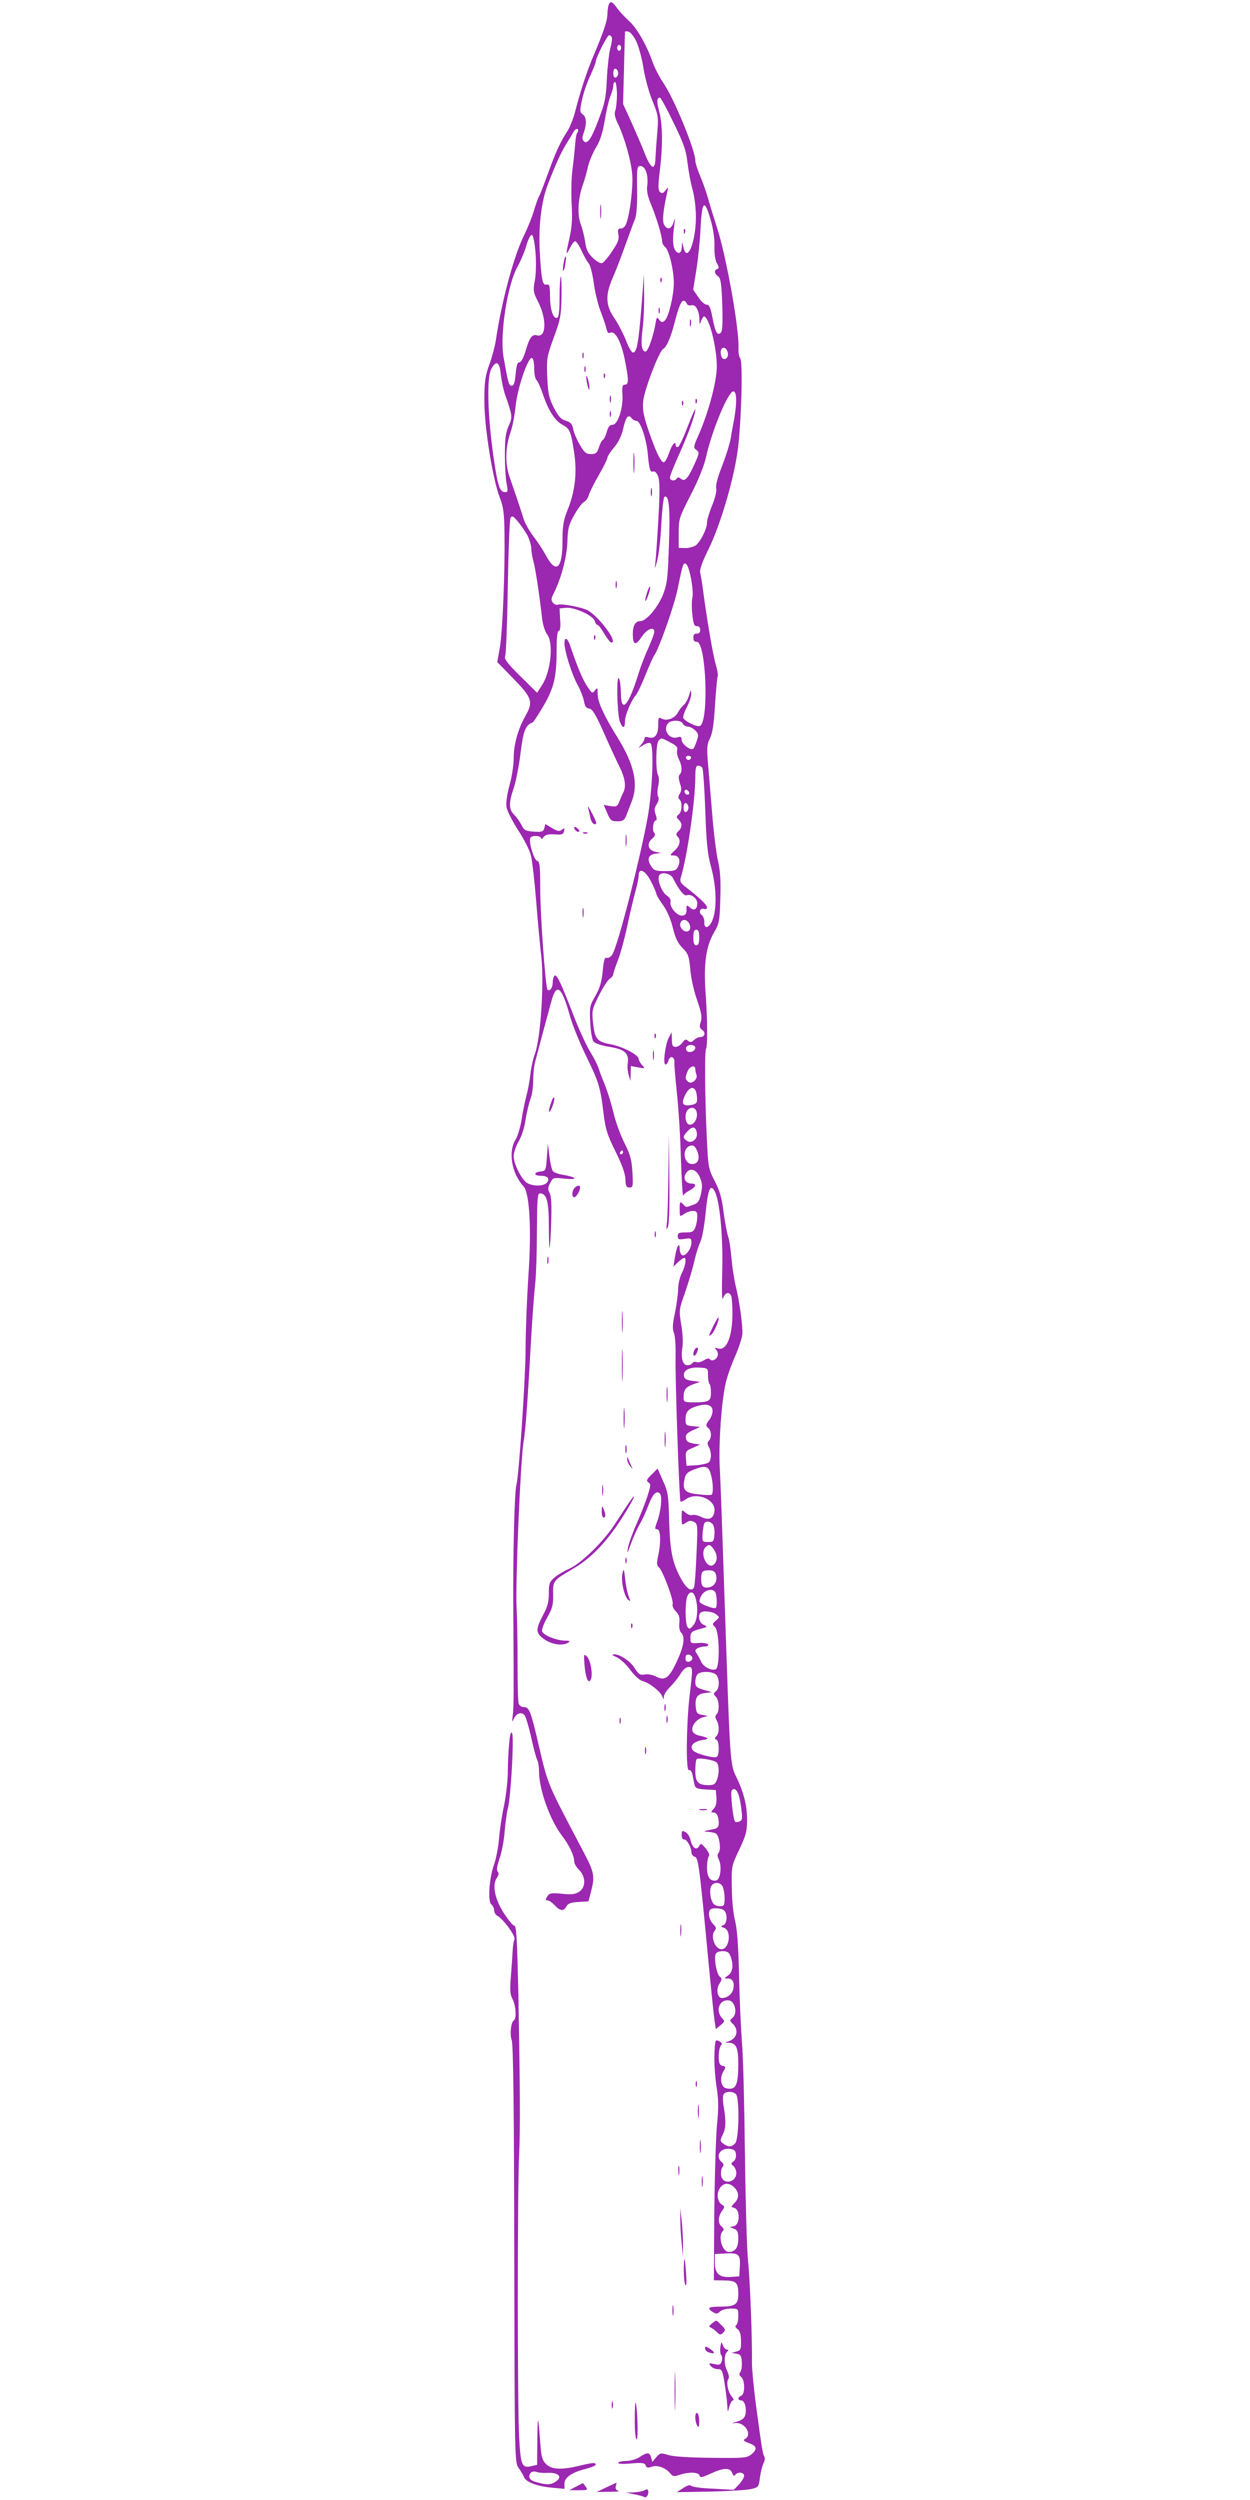 <?xml version="1.0" standalone="no"?>
<!DOCTYPE svg PUBLIC "-//W3C//DTD SVG 20010904//EN"
 "http://www.w3.org/TR/2001/REC-SVG-20010904/DTD/svg10.dtd">
<svg version="1.0" xmlns="http://www.w3.org/2000/svg"
 width="640pt" height="1280pt" viewBox="0 0 640 1280"
 preserveAspectRatio="xMidYMid meet">
<g transform="translate(0,1280) scale(0.1,-0.1)"
fill="#9c27b0" stroke="none">
<path d="M3116 12774 c-3 -9 -6 -30 -6 -47 -1 -34 -18 -86 -69 -207 -35 -81
-69 -186 -96 -290 -9 -36 -27 -81 -39 -100 -38 -58 -61 -109 -101 -220 -21
-58 -41 -109 -45 -115 -4 -5 -15 -37 -25 -69 -9 -33 -32 -90 -50 -127 -53
-105 -116 -338 -146 -539 -4 -30 -19 -86 -33 -125 -22 -60 -26 -87 -26 -190 0
-135 43 -401 80 -496 17 -43 22 -78 23 -179 3 -199 -10 -508 -24 -587 l-13
-73 80 -82 c99 -101 105 -121 65 -192 -40 -71 -61 -148 -61 -220 0 -33 -9 -93
-21 -135 -12 -43 -19 -90 -16 -111 2 -20 29 -72 60 -121 31 -47 61 -106 66
-132 6 -25 18 -128 26 -229 8 -101 20 -231 27 -291 14 -134 -4 -412 -33 -492
-10 -27 -21 -77 -24 -110 -4 -33 -13 -82 -21 -110 -7 -27 -18 -81 -24 -120 -6
-38 -20 -84 -31 -101 -38 -62 -19 -173 42 -239 31 -34 41 -225 24 -463 -7
-108 -14 -276 -14 -372 -1 -163 -35 -652 -47 -693 -10 -33 -18 -357 -16 -642
3 -415 3 -496 -3 -540 -4 -32 -3 -35 5 -17 12 29 38 39 55 21 7 -8 22 -58 34
-112 12 -55 26 -107 31 -117 6 -10 10 -38 10 -62 0 -91 56 -246 116 -325 38
-49 64 -104 64 -134 0 -10 11 -29 25 -43 35 -35 35 -89 0 -112 -20 -13 -39
-15 -88 -10 -55 5 -64 4 -75 -14 -10 -16 -10 -20 1 -20 8 0 24 -11 37 -25 28
-30 46 -32 60 -6 8 15 23 21 62 23 l51 3 13 50 c21 80 17 99 -43 212 -191 364
-174 322 -233 573 -34 142 -41 160 -70 160 -10 0 -21 8 -24 17 -4 9 -6 100 -6
202 0 102 -2 233 -5 291 -7 114 20 760 36 850 10 57 21 213 39 535 6 105 15
226 20 270 5 44 9 167 9 273 1 160 3 192 15 192 35 0 46 -41 46 -164 0 -66 2
-117 4 -115 2 2 6 61 8 131 3 88 1 134 -8 150 -10 18 -9 28 3 51 14 28 16 29
76 22 69 -7 61 8 -10 20 -23 3 -47 12 -52 19 -6 7 -14 42 -18 77 l-8 64 -5
-70 c-5 -68 -6 -70 -32 -73 -37 -4 -36 -22 1 -22 35 0 48 -15 31 -35 -18 -22
-86 -19 -110 5 -30 30 -60 96 -60 131 0 18 12 52 26 76 15 26 30 72 35 111 6
37 17 84 25 105 8 20 14 63 14 95 0 31 4 73 9 92 8 32 57 215 85 317 26 93 52
71 93 -75 13 -48 51 -141 83 -207 66 -135 74 -161 90 -295 10 -81 19 -110 61
-195 34 -68 50 -114 51 -142 1 -36 5 -43 21 -43 18 0 19 6 15 78 -4 66 -11 91
-42 152 -20 41 -46 111 -56 157 -11 46 -31 109 -44 141 -13 31 -27 68 -31 82
-4 14 -24 54 -46 90 -21 36 -58 117 -82 180 -65 168 -86 212 -97 205 -5 -3
-10 -19 -10 -35 0 -27 -15 -48 -27 -37 -10 11 -38 393 -37 524 0 112 -3 132
-16 136 -17 4 -45 101 -34 118 8 13 54 11 54 -3 0 -6 6 -4 13 6 9 12 24 16 57
14 37 -3 45 0 48 17 4 16 2 17 -11 7 -12 -10 -21 -9 -50 8 l-35 21 -5 -21 c-5
-18 -12 -21 -54 -18 -42 3 -50 7 -63 34 -8 16 -25 40 -37 52 -28 27 -29 61 -3
136 11 32 27 113 35 179 15 119 25 143 63 159 4 2 29 40 56 86 54 94 66 148
66 290 0 59 4 92 11 92 7 0 10 21 7 58 l-3 57 33 3 c43 4 138 -39 147 -67 3
-12 10 -21 15 -21 4 0 20 -20 34 -45 15 -25 31 -45 36 -45 39 0 -75 148 -129
169 -41 16 -129 31 -144 25 -8 -3 -19 2 -26 10 -10 12 -10 22 4 48 38 75 67
184 70 263 2 70 7 89 35 138 18 32 40 62 50 67 10 5 20 20 24 33 3 13 26 60
51 103 25 43 45 84 45 91 0 6 15 30 34 52 23 27 39 61 47 97 13 60 26 75 43
53 6 -8 17 -14 25 -14 19 0 49 -87 57 -162 8 -88 13 -103 28 -97 8 3 18 -6 25
-24 9 -22 10 -73 2 -218 -6 -104 -13 -207 -16 -229 -4 -32 -2 -29 10 15 8 30
18 115 21 188 4 73 11 135 16 138 23 14 30 -57 23 -245 -6 -175 -9 -200 -31
-257 -26 -64 -85 -134 -114 -134 -27 0 -40 -22 -40 -66 0 -58 14 -62 46 -14
27 40 64 55 64 25 0 -9 -14 -45 -30 -82 -17 -36 -39 -94 -50 -129 -51 -166
-89 -211 -91 -106 0 31 -4 66 -9 77 -15 34 -11 -175 3 -218 15 -40 27 -39 27
2 0 29 33 107 55 131 8 9 31 56 50 105 20 49 40 94 45 100 22 28 103 255 120
342 27 131 29 136 44 124 17 -15 39 -134 31 -171 -4 -17 -4 -57 0 -89 5 -46
10 -58 23 -57 11 1 17 -7 17 -19 0 -13 -6 -20 -17 -19 -12 1 -18 -5 -18 -21 0
-16 6 -22 17 -21 49 3 64 -413 16 -431 -15 -6 -72 21 -84 40 -4 5 4 30 17 55
13 25 24 57 23 71 -1 23 -2 22 -11 -9 -5 -19 -18 -42 -28 -50 -9 -8 -23 -25
-29 -38 -16 -30 -56 -45 -82 -32 -17 10 -19 7 -19 -33 0 -50 -18 -72 -50 -62
-13 4 -20 2 -20 -6 0 -7 -8 -21 -17 -32 -18 -20 -18 -20 9 -3 15 10 32 15 38
11 19 -12 11 -240 -14 -380 -40 -219 -153 -659 -181 -702 -8 -12 -21 -20 -29
-17 -10 4 -15 -13 -20 -67 -5 -54 -14 -86 -37 -127 -30 -51 -31 -58 -27 -137
2 -46 10 -90 17 -98 7 -9 43 -21 82 -27 79 -13 100 -33 93 -84 -3 -17 0 -44 5
-61 l9 -30 1 39 1 38 37 -7 c37 -7 37 -6 20 12 -9 11 -17 25 -17 31 0 21 -81
63 -142 75 -72 13 -83 27 -92 114 -6 58 -4 67 30 135 20 40 45 79 55 86 11 7
19 18 19 24 0 6 11 39 24 72 13 34 36 117 50 186 15 69 34 148 42 176 8 28 14
60 14 72 0 42 35 25 63 -31 15 -29 27 -57 27 -62 0 -6 15 -32 34 -58 21 -29
41 -75 51 -118 13 -53 26 -79 50 -103 28 -28 33 -41 39 -107 3 -40 17 -105 30
-144 29 -84 32 -103 22 -133 -6 -17 -3 -27 10 -36 19 -14 12 -36 -12 -36 -9 0
-22 -7 -31 -15 -12 -12 -18 -13 -30 -4 -11 10 -17 8 -29 -9 -8 -12 -24 -22
-35 -22 -15 0 -19 7 -19 38 l-1 37 -14 -26 c-19 -34 -32 -139 -18 -139 6 0 13
9 16 21 8 28 33 18 30 -12 -1 -13 5 -80 12 -149 8 -69 18 -219 21 -335 4 -115
9 -204 12 -197 2 7 17 19 33 27 33 18 38 35 10 35 -29 0 -45 25 -31 49 18 35
54 27 73 -16 13 -31 14 -47 6 -85 -9 -39 -15 -48 -41 -57 -38 -14 -34 -14 -52
5 -15 14 -16 12 -16 -26 0 -41 0 -41 22 -26 12 9 33 16 45 16 19 0 23 -5 23
-29 0 -16 -4 -41 -10 -55 -8 -22 -16 -26 -50 -26 -33 0 -40 -3 -40 -19 0 -17
5 -19 35 -14 32 5 35 4 35 -20 0 -31 -32 -73 -48 -63 -7 4 -12 19 -12 34 -1
38 -16 9 -25 -48 l-7 -45 24 23 c13 12 27 22 31 22 13 0 7 -41 -12 -78 -10
-20 -19 -57 -19 -82 0 -25 -8 -79 -16 -121 -13 -59 -14 -84 -5 -105 6 -16 9
-69 8 -119 -3 -103 19 -736 25 -743 3 -2 15 3 28 12 56 39 153 -1 146 -61 -4
-38 -28 -49 -67 -30 -18 9 -39 13 -47 10 -8 -3 -24 3 -34 12 -20 18 -20 17
-20 -24 0 -41 1 -42 22 -27 16 11 26 12 41 4 19 -10 20 -17 13 -164 -3 -84 -9
-160 -12 -169 -11 -28 -38 -11 -66 40 -45 82 -57 139 -62 296 -3 134 -6 152
-32 208 l-27 62 -31 -31 c-26 -25 -28 -32 -16 -40 13 -8 12 -16 -4 -67 -10
-32 -35 -96 -56 -143 -21 -47 -41 -103 -45 -125 -5 -34 -3 -31 15 20 12 33 32
78 45 100 13 22 33 66 45 98 22 60 45 81 61 56 10 -17 2 -92 -17 -141 -12 -33
-12 -38 1 -38 18 0 20 -70 4 -139 -7 -34 -7 -46 4 -55 20 -16 78 -172 71 -190
-3 -8 4 -24 16 -36 17 -17 21 -31 18 -60 -2 -21 2 -42 9 -49 22 -20 15 -69
-21 -146 -40 -87 -62 -103 -107 -79 -17 9 -42 14 -55 11 -27 -5 -34 -1 -57 36
-21 33 -74 67 -102 67 -15 -1 -12 -4 12 -15 17 -7 49 -36 70 -65 21 -29 49
-54 63 -57 33 -8 90 -52 100 -77 8 -20 9 -20 9 -2 1 11 16 34 34 51 17 18 41
47 52 66 12 20 28 34 40 34 23 0 23 -3 6 -145 -17 -145 -20 -389 -4 -383 7 3
14 -6 18 -21 3 -14 7 -37 10 -50 5 -22 11 -25 58 -28 l52 -3 3 -38 c2 -26 -2
-45 -14 -58 -15 -16 -15 -19 -2 -19 18 0 28 -20 28 -56 0 -16 -7 -25 -22 -28
-13 -3 -32 -7 -43 -9 -13 -3 -10 -5 10 -6 17 -1 35 -5 41 -9 17 -11 27 -81 14
-97 -8 -10 -8 -19 0 -35 17 -32 9 -104 -13 -108 -31 -6 -47 17 -47 67 0 26 4
51 9 57 6 5 0 20 -15 39 -23 28 -26 29 -35 12 -14 -24 -35 -7 -44 34 -4 16
-15 34 -26 39 -16 9 -19 7 -19 -15 0 -14 5 -24 12 -23 13 3 38 -39 38 -65 0
-11 8 -21 18 -24 16 -4 22 -44 56 -396 20 -216 40 -413 44 -439 l7 -47 24 20
c22 18 23 21 7 37 -34 39 -12 97 36 90 31 -4 45 -66 20 -88 -17 -14 -17 -16 0
-32 34 -34 20 -79 -27 -91 -15 -4 -14 -5 7 -6 37 -1 48 -26 48 -104 0 -115
-12 -140 -62 -129 -26 5 -34 51 -16 83 15 25 15 28 -3 32 -15 4 -19 14 -19 49
0 24 5 49 11 55 8 8 6 14 -9 22 -20 10 -21 8 -24 -67 -2 -42 3 -115 10 -162
11 -68 12 -108 3 -200 -6 -63 -12 -268 -14 -455 l-2 -340 53 -1 c62 -1 72 -10
72 -71 0 -52 -16 -63 -94 -63 -59 0 -69 -7 -36 -28 17 -10 23 -10 36 3 9 8 33
15 55 15 39 0 39 0 39 -39 0 -22 -5 -43 -11 -46 -6 -5 -4 -12 7 -20 12 -9 18
-27 18 -61 1 -43 -2 -48 -24 -54 l-25 -7 25 -4 c21 -3 26 -10 28 -42 2 -21 -2
-44 -7 -51 -8 -10 -7 -17 4 -26 20 -17 20 -89 0 -96 -19 -8 -19 -24 0 -24 18
0 29 -41 21 -74 -4 -17 -17 -27 -43 -35 -27 -7 -30 -10 -9 -7 49 6 90 -59 51
-81 -12 -7 -7 -12 20 -22 41 -14 44 -32 11 -58 -22 -18 -41 -19 -203 -17 -110
1 -194 6 -220 14 -40 12 -43 12 -63 -11 l-20 -24 -6 22 c-8 28 -20 29 -59 3
-16 -11 -47 -20 -67 -20 -20 0 -39 -4 -43 -9 -3 -6 22 -8 65 -4 58 5 71 3 76
-10 4 -12 11 -14 30 -7 28 11 71 -4 95 -33 14 -17 20 -18 49 -8 47 16 98 14
102 -4 2 -12 12 -10 56 10 68 31 100 32 111 3 5 -14 10 -17 15 -10 11 18 46
15 46 -4 0 -9 -12 -28 -26 -44 l-27 -28 -106 6 c-58 2 -109 9 -113 15 -4 6
-19 2 -40 -12 l-33 -21 170 3 c94 2 188 8 210 13 39 9 40 11 46 60 4 28 12 60
18 72 7 13 9 28 4 35 -8 13 -13 44 -43 267 -11 85 -20 180 -20 210 2 119 -10
430 -20 525 -6 55 -13 303 -16 550 -3 248 -9 502 -15 565 -5 63 -12 216 -15
340 -3 155 -10 243 -20 284 -9 33 -17 108 -17 170 -2 111 -2 112 38 196 35 74
40 94 40 155 0 73 -19 145 -59 225 -25 50 -29 99 -46 605 -25 744 -30 879 -35
975 -6 123 9 337 31 430 8 36 31 99 50 141 18 42 34 91 35 110 2 47 -16 172
-34 244 -8 33 -18 98 -22 144 -4 46 -11 96 -17 110 -5 14 -16 70 -23 123 -9
74 -20 112 -45 160 -32 61 -34 69 -41 218 -10 207 -12 447 -4 460 8 12 7 153
-1 265 -13 168 -1 257 43 333 25 42 28 58 31 170 3 90 0 141 -11 190 -9 37
-24 155 -32 262 -9 107 -19 227 -22 265 -4 57 -2 78 12 105 13 26 20 72 26
173 5 75 11 141 14 146 2 5 -2 31 -10 57 -14 47 -46 234 -65 379 -5 39 -12 80
-15 93 -4 15 11 57 45 125 57 118 122 334 145 487 20 129 30 467 15 485 -6 7
-10 30 -9 51 5 97 -62 470 -110 619 -16 50 -37 117 -46 150 -9 33 -28 85 -41
116 -13 31 -24 65 -24 76 0 54 -106 312 -162 396 -22 32 -48 83 -58 113 -30
85 -80 172 -120 207 -20 18 -47 47 -60 65 -27 36 -35 39 -44 16z m141 -184
c12 -25 29 -85 37 -135 7 -49 28 -126 46 -170 31 -76 32 -84 25 -165 -4 -47
-8 -105 -9 -130 -2 -66 -23 -57 -55 25 -15 39 -47 111 -69 161 l-42 92 5 183
c2 101 5 185 5 187 0 2 8 2 18 0 9 -2 27 -23 39 -48z m-124 18 c2 -7 -2 -33
-9 -58 -6 -25 -14 -94 -17 -155 -4 -94 -10 -123 -41 -204 -38 -103 -59 -132
-77 -114 -9 9 -9 20 0 44 16 45 14 80 -6 94 -15 11 -15 18 -3 74 7 34 26 89
42 123 15 33 28 65 28 71 0 20 59 137 69 137 5 0 11 -6 14 -12z m47 -53 c0 -8
-4 -15 -10 -15 -5 0 -10 7 -10 15 0 8 5 15 10 15 6 0 10 -7 10 -15z m-15 -130
c0 -10 -6 -20 -12 -22 -8 -3 -13 5 -13 22 0 17 5 25 13 23 6 -3 12 -13 12 -23z
m-6 -105 c0 -33 -4 -71 -8 -84 -7 -17 -4 -36 14 -72 34 -72 67 -191 72 -258 5
-61 -11 -195 -29 -246 -6 -19 -17 -30 -29 -30 -15 0 -17 -5 -13 -30 5 -23 -1
-41 -31 -85 -20 -31 -44 -59 -52 -62 -8 -3 -28 8 -47 26 -26 25 -35 44 -40 83
-4 27 -14 67 -22 89 -19 45 -15 132 9 199 9 25 21 67 27 95 6 27 25 72 41 99
22 35 34 74 45 138 8 49 21 105 29 125 8 19 15 44 15 54 0 11 4 19 9 19 5 0 9
-27 10 -60z m290 -149 c52 -106 64 -142 71 -204 5 -41 16 -103 26 -138 10 -35
17 -98 17 -139 0 -131 -46 -241 -64 -155 -7 30 -7 30 -8 3 -1 -33 -15 -43 -32
-22 -14 18 -17 57 -7 129 6 41 5 44 -3 18 -11 -37 -33 -43 -49 -13 -10 19 -5
72 17 170 5 24 5 24 -10 5 -12 -16 -18 -17 -28 -8 -10 10 -10 33 -1 107 16
127 15 239 -3 305 -13 52 -13 71 4 71 4 0 36 -58 70 -129z m-489 -39 c0 -5 -3
-11 -6 -15 -3 -3 -7 -27 -9 -54 -2 -26 -8 -85 -14 -131 -6 -45 -7 -126 -4
-180 4 -72 1 -116 -11 -169 -20 -90 -20 -96 2 -53 9 19 22 35 27 35 6 0 21
-23 33 -50 13 -28 30 -57 37 -65 7 -8 19 -53 25 -99 6 -46 22 -111 35 -145 13
-34 27 -74 30 -89 3 -15 10 -25 16 -22 29 19 64 -50 84 -168 15 -82 13 -97 -9
-97 -9 0 -12 -15 -9 -52 4 -69 -24 -153 -51 -153 -14 0 -22 -10 -29 -35 -5
-19 -14 -38 -20 -42 -6 -3 -15 -21 -21 -40 -9 -27 -16 -33 -40 -33 -25 0 -34
8 -57 47 -15 26 -31 62 -34 81 -5 26 -13 35 -38 43 -25 7 -38 22 -61 66 -25
49 -30 73 -34 156 -4 95 -3 103 33 203 35 94 38 114 40 211 1 60 -1 105 -4
102 -3 -3 -6 -51 -6 -106 0 -69 -4 -103 -12 -105 -20 -7 -36 39 -37 108 0 56
-3 65 -17 62 -21 -6 -27 22 -35 162 -8 131 7 262 40 348 40 104 70 170 96 211
14 22 29 48 35 58 10 19 25 24 25 10z m349 -213 c6 -17 8 -48 5 -68 -4 -27 1
-53 19 -97 28 -67 57 -164 57 -189 0 -10 7 -23 15 -29 20 -15 45 -118 45 -184
0 -66 -27 -177 -47 -194 -12 -10 -18 -9 -28 5 -11 15 -13 14 -18 -15 -11 -68
-39 -148 -52 -148 -20 0 -25 38 -15 115 5 39 9 117 8 175 l-1 105 -13 -168
c-15 -186 -24 -232 -43 -232 -7 0 -23 27 -35 60 -13 33 -39 84 -59 114 -46 66
-49 118 -11 206 15 33 43 107 64 165 21 58 43 119 50 135 9 20 13 71 12 153
-2 113 0 122 17 122 12 0 23 -11 30 -31z m329 -243 c14 -47 21 -98 20 -138 -1
-39 4 -72 13 -87 11 -18 11 -25 2 -28 -18 -6 -16 -24 4 -38 13 -10 17 -36 21
-144 3 -91 1 -136 -7 -144 -18 -18 -29 2 -43 76 -10 52 -16 67 -30 67 -10 0
-29 17 -43 39 l-26 38 16 99 c9 55 19 152 22 217 7 140 20 151 51 43z m-896
-172 c4 -51 2 -112 -4 -142 -9 -49 -8 -58 15 -103 47 -89 45 -189 -3 -176 -26
7 -39 -11 -59 -80 -11 -36 -23 -58 -32 -58 -10 0 -15 -17 -19 -60 -4 -44 -9
-60 -20 -60 -15 0 -18 12 -42 147 -20 114 20 372 72 463 15 27 36 76 45 108
10 34 22 57 28 54 7 -2 15 -39 19 -93z m774 -258 c3 -8 13 -12 24 -9 22 6 40
-27 41 -75 0 -26 1 -26 9 -4 5 12 12 22 14 22 26 0 66 -157 66 -257 0 -77 -44
-242 -98 -361 -22 -50 -22 -55 -6 -66 15 -12 15 -17 -11 -74 -33 -73 -49 -90
-69 -73 -10 8 -16 9 -21 1 -10 -15 -35 -12 -35 5 0 9 22 64 49 123 45 100 82
201 81 226 -1 6 -18 -34 -39 -88 -21 -55 -43 -102 -49 -104 -7 -2 -12 1 -12 7
0 28 -20 6 -35 -40 -10 -28 -22 -48 -28 -46 -16 5 -42 61 -79 170 -24 72 -29
103 -25 142 6 60 81 256 102 268 18 10 40 60 60 139 21 81 33 108 45 108 6 0
13 -6 16 -14z m209 -247 c8 -23 -7 -45 -24 -35 -6 4 -11 18 -11 32 0 30 26 32
35 3z m-990 -85 c0 -27 5 -53 11 -59 7 -5 22 -39 34 -75 28 -83 62 -135 100
-155 37 -19 44 -35 60 -145 15 -103 4 -197 -34 -291 -22 -55 -26 -82 -26 -160
0 -144 -34 -170 -87 -69 -13 24 -40 66 -62 94 -21 28 -43 67 -49 86 -24 77
-52 158 -72 215 -25 69 -23 157 5 235 9 25 20 83 25 130 9 93 64 254 84 247 6
-2 11 -25 11 -53z m-171 -31 c4 -32 13 -78 22 -103 38 -109 39 -116 18 -161
-15 -34 -19 -66 -19 -149 0 -58 4 -124 9 -147 7 -36 6 -43 -6 -43 -26 0 -36
22 -52 120 -38 236 -47 459 -21 510 25 48 43 38 49 -27z m1205 -136 c0 -23 -5
-64 -10 -92 -5 -27 -14 -73 -18 -101 -5 -28 -25 -91 -44 -140 -22 -56 -34 -99
-30 -115 3 -15 -6 -50 -21 -87 -14 -34 -26 -73 -26 -87 0 -31 -31 -94 -56
-116 -11 -8 -35 -15 -54 -15 l-35 1 0 76 c0 72 2 79 61 194 40 77 68 147 79
195 24 111 91 283 127 327 17 21 28 4 27 -40z m-1068 -689 c10 -21 19 -50 19
-65 0 -16 5 -44 10 -63 10 -32 30 -161 46 -300 4 -30 15 -66 26 -79 33 -44 18
-191 -27 -259 l-25 -39 -86 85 c-64 63 -83 88 -78 101 5 9 11 169 14 356 3
187 9 346 14 354 8 12 15 8 38 -20 16 -19 38 -51 49 -71z m795 -963 c4 -8 15
-15 25 -15 10 0 28 -9 39 -20 16 -16 18 -24 8 -52 -6 -18 -14 -37 -18 -41 -12
-13 -60 23 -60 45 0 15 -5 18 -20 13 -44 -14 -80 41 -48 73 17 17 67 15 74 -3z
m-65 -96 c32 -16 40 -25 36 -40 -3 -11 1 -32 9 -47 16 -32 18 -64 4 -78 -7 -7
-6 -21 1 -44 9 -25 9 -37 0 -53 -9 -14 -10 -22 -2 -30 16 -16 13 -63 -4 -77
-13 -11 -13 -14 0 -27 19 -19 19 -38 -1 -58 -13 -12 -14 -19 -5 -28 18 -18 13
-46 -15 -72 -26 -24 -26 -25 -5 -25 27 0 37 -24 23 -56 -10 -21 -18 -24 -67
-24 -47 0 -57 3 -71 25 -23 35 -15 59 21 64 l30 4 -30 6 c-37 8 -46 42 -16 67
15 13 18 21 10 31 -12 14 -4 63 10 63 5 0 4 13 -2 29 -8 23 -7 34 5 53 10 15
13 30 8 39 -5 8 -5 33 0 54 5 23 5 46 -1 56 -13 26 -11 163 3 177 15 15 12 16
59 -9z m107 -80 c-2 -6 -8 -10 -13 -10 -5 0 -11 4 -13 10 -2 6 4 11 13 11 9 0
15 -5 13 -11z m58 -51 c4 -7 11 -104 15 -217 6 -168 11 -222 30 -291 28 -103
30 -217 6 -273 -18 -42 -43 -45 -41 -6 1 13 -6 29 -14 35 -18 13 -6 38 14 30
8 -3 14 1 14 8 0 13 -41 52 -110 105 -24 18 -30 29 -25 45 33 107 75 394 75
519 0 43 4 57 14 57 8 0 18 -5 22 -12z m-69 -134 c-9 -9 -28 6 -21 18 4 6 10
6 17 -1 6 -6 8 -13 4 -17z m-2 -69 c0 -10 -6 -20 -12 -22 -8 -3 -13 5 -13 22
0 17 5 25 13 23 6 -3 12 -13 12 -23z m-80 -360 c29 -58 57 -94 70 -89 23 9 55
-15 55 -41 0 -31 -17 -41 -38 -21 -16 14 -18 13 -17 -12 0 -20 -5 -28 -21 -30
-26 -4 -67 44 -61 70 3 10 -4 23 -18 32 -26 17 -50 78 -41 102 8 22 58 14 71
-11z m83 -232 c19 -36 -12 -59 -38 -28 -15 18 -6 45 14 45 9 0 19 -8 24 -17z
m52 -73 c0 -29 -4 -40 -15 -40 -11 0 -15 11 -15 40 0 29 4 40 15 40 11 0 15
-11 15 -40z m-20 -564 c0 -18 -30 -30 -43 -17 -5 5 -6 14 -3 20 10 16 46 13
46 -3z m0 -110 c0 -8 3 -21 6 -29 8 -22 -25 -51 -42 -36 -17 14 -17 20 -4 53
10 27 40 36 40 12z m8 -138 c3 -33 0 -38 -22 -44 -43 -10 -58 1 -45 33 24 65
62 71 67 11z m0 -88 c4 -33 -20 -65 -42 -57 -19 8 -22 57 -4 75 19 19 43 10
46 -18z m0 -103 c4 -32 -31 -56 -54 -36 -19 15 -18 21 7 48 25 27 43 23 47
-12z m3 -94 c14 -37 2 -63 -27 -63 -44 0 -54 78 -12 93 18 6 28 -1 39 -30z
m-381 -3 c0 -5 -5 -10 -11 -10 -5 0 -7 5 -4 10 3 6 8 10 11 10 2 0 4 -4 4 -10z
m469 -199 c26 -48 43 -227 39 -401 -3 -115 -2 -165 4 -147 11 30 32 36 42 11
3 -9 6 -48 6 -87 0 -121 -30 -195 -74 -181 -18 6 -19 5 -8 -8 7 -9 10 -22 6
-31 -7 -20 -31 -29 -40 -16 -4 6 -14 4 -29 -5 -13 -9 -30 -13 -38 -10 -8 3
-18 1 -22 -5 -3 -6 -15 -11 -25 -11 -25 0 -35 37 -26 92 4 23 1 75 -6 116 -12
73 -12 76 20 166 17 50 39 122 47 160 9 38 23 82 31 98 8 15 20 79 26 141 12
127 25 159 47 118z m-34 -943 c0 -20 3 -40 8 -44 4 -4 7 -24 7 -45 0 -43 -10
-49 -86 -49 -50 0 -54 2 -54 24 0 40 10 54 48 68 l37 13 -40 5 c-29 4 -41 10
-43 24 -6 29 26 47 78 44 45 -3 45 -3 45 -40z m23 -177 c2 -13 -5 -36 -17 -51
-18 -24 -18 -30 -6 -40 18 -15 20 -51 4 -67 -8 -8 -8 -17 0 -31 15 -28 14 -67
-1 -80 -7 -5 -35 -12 -63 -14 l-50 -3 -3 38 c-3 35 -1 39 35 54 l38 17 -35 5
c-26 5 -36 11 -38 28 -3 17 5 26 35 40 l38 17 -37 4 c-36 3 -38 5 -38 36 0 37
14 53 57 66 48 15 78 8 81 -19z m-9 -328 c13 -44 14 -100 4 -106 -5 -3 -35 -2
-67 2 -68 7 -82 21 -72 73 5 30 13 39 44 52 62 25 80 21 91 -21z m10 -257 c7
-8 11 -32 9 -53 -3 -35 -5 -38 -33 -38 -29 0 -30 2 -28 40 2 22 5 46 8 53 6
16 30 15 44 -2z m5 -128 c21 -29 20 -62 0 -79 -33 -27 -73 58 -42 89 17 17 25
15 42 -10z m11 -128 c10 -30 -4 -59 -30 -66 -33 -8 -45 2 -45 40 0 40 6 46 41
46 19 0 30 -6 34 -20z m-1 -96 c7 -19 8 -69 1 -76 -9 -8 -79 18 -83 31 -2 7 3
23 12 36 19 28 61 34 70 9z m-103 -25 c15 -51 10 -116 -11 -140 -17 -21 -21
-22 -30 -9 -13 20 -13 136 1 161 13 25 31 20 40 -12z m105 -84 c19 -15 19 -15
-1 -33 -19 -16 -19 -18 -4 -33 23 -23 26 -207 3 -216 -22 -8 -63 13 -74 39 -6
13 -16 31 -22 41 -11 14 -10 19 2 27 8 5 25 10 38 10 14 0 21 4 17 11 -4 5
-26 9 -48 7 -41 -3 -42 -2 -42 27 0 24 5 31 30 39 17 5 37 11 45 13 11 4 9 7
-7 14 -22 8 -32 47 -16 62 12 12 59 7 79 -8z m-121 -225 c0 -8 -8 -16 -17 -18
-13 -2 -18 3 -18 18 0 15 5 20 18 18 9 -2 17 -10 17 -18z m116 -80 c23 -13 26
-72 4 -90 -13 -11 -13 -14 0 -27 17 -17 20 -74 4 -90 -8 -8 -8 -17 0 -31 15
-27 14 -65 -1 -81 -10 -11 -10 -14 0 -18 15 -6 16 -79 2 -88 -15 -9 -108 16
-122 33 -19 22 4 46 48 53 39 5 34 12 -17 23 -15 3 -30 13 -33 22 -9 24 19 62
52 71 l27 7 -30 6 c-26 4 -30 10 -33 43 -4 47 9 65 51 69 l32 4 -42 12 c-37
11 -43 17 -43 40 0 16 5 33 12 40 15 15 63 16 89 2z m7 -453 c14 -11 16 -56 2
-91 -7 -20 -16 -26 -40 -26 -56 0 -70 15 -70 74 0 29 3 56 7 59 8 9 85 -3 101
-16z m112 -163 c6 -14 13 -50 16 -79 6 -46 4 -56 -10 -61 -9 -4 -20 -4 -23 0
-9 9 -24 147 -17 158 10 15 25 8 34 -18z m-80 -473 c5 -11 10 -38 10 -60 0
-36 -3 -41 -24 -41 -13 0 -28 6 -33 13 -16 19 -22 70 -12 89 13 24 46 23 59
-1z m8 -123 c18 -18 15 -68 -5 -75 -14 -5 -13 -8 5 -14 39 -15 26 -109 -14
-109 -35 0 -59 71 -33 97 8 8 5 17 -10 32 -20 20 -28 61 -14 74 11 11 58 8 71
-5z m32 -234 c17 -43 12 -81 -12 -98 -22 -16 -22 -16 -1 -16 25 0 35 -22 27
-56 -7 -25 -31 -44 -58 -44 -23 0 -31 46 -12 74 13 21 13 26 1 36 -16 13 -30
92 -21 115 3 9 18 15 36 15 24 0 33 -6 40 -26z m28 -706 c19 -19 16 -232 -4
-252 -19 -20 -35 -20 -60 -2 -18 14 -18 16 -3 48 16 32 17 69 3 150 -3 21 -4
45 0 53 7 18 47 20 64 3z m0 -307 c2 -15 -3 -30 -12 -37 -14 -10 -15 -13 -1
-24 8 -7 15 -23 15 -35 0 -52 -72 -63 -78 -12 -2 16 1 34 7 41 8 10 7 17 -4
26 -34 29 -9 73 40 68 23 -2 31 -9 33 -27z m-8 -171 c25 -25 25 -55 1 -79 -20
-20 -20 -20 0 -26 29 -10 28 -85 -3 -93 l-22 -5 22 -8 c18 -7 22 -16 22 -53 0
-44 -16 -66 -49 -66 -33 0 -56 81 -31 106 8 8 6 15 -5 24 -20 16 -19 50 1 79
15 21 15 24 2 32 -25 14 -31 58 -13 85 19 29 48 31 75 4z m28 -403 l-3 -52
-44 -3 c-58 -4 -81 17 -81 74 l0 43 48 3 c73 5 84 -4 80 -65z"/>
<path d="M3073 11715 c0 -33 2 -45 4 -27 2 18 2 45 0 60 -2 15 -4 0 -4 -33z"/>
<path d="M3501 11614 c0 -11 3 -14 6 -6 3 7 2 16 -1 19 -3 4 -6 -2 -5 -13z"/>
<path d="M2886 11454 c-4 -20 -5 -38 -3 -40 3 -3 8 11 11 32 4 20 5 38 3 40
-3 3 -8 -11 -11 -32z"/>
<path d="M2982 10980 c0 -14 2 -19 5 -12 2 6 2 18 0 25 -3 6 -5 1 -5 -13z"/>
<path d="M2992 10910 c0 -14 2 -19 5 -12 2 6 2 18 0 25 -3 6 -5 1 -5 -13z"/>
<path d="M3091 10874 c0 -11 3 -14 6 -6 3 7 2 16 -1 19 -3 4 -6 -2 -5 -13z"/>
<path d="M3002 10865 c0 -11 4 -31 8 -45 6 -20 8 -21 8 -5 0 11 -4 31 -8 45
-6 20 -8 21 -8 5z"/>
<path d="M3122 10755 c0 -16 2 -22 5 -12 2 9 2 23 0 30 -3 6 -5 -1 -5 -18z"/>
<path d="M3122 10680 c0 -14 2 -19 5 -12 2 6 2 18 0 25 -3 6 -5 1 -5 -13z"/>
<path d="M3381 11364 c0 -11 3 -14 6 -6 3 7 2 16 -1 19 -3 4 -6 -2 -5 -13z"/>
<path d="M3372 11210 c0 -14 2 -19 5 -12 2 6 2 18 0 25 -3 6 -5 1 -5 -13z"/>
<path d="M3532 11145 c0 -16 2 -22 5 -12 2 9 2 23 0 30 -3 6 -5 -1 -5 -18z"/>
<path d="M3561 10744 c0 -11 3 -14 6 -6 3 7 2 16 -1 19 -3 4 -6 -2 -5 -13z"/>
<path d="M3491 10734 c0 -11 3 -14 6 -6 3 7 2 16 -1 19 -3 4 -6 -2 -5 -13z"/>
<path d="M3655 6017 c-29 -60 -30 -63 -12 -49 15 13 43 80 35 87 -1 1 -12 -16
-23 -38z"/>
<path d="M3554 5885 c-11 -27 2 -37 14 -11 7 16 8 26 1 26 -5 0 -12 -7 -15
-15z"/>
<path d="M3243 10430 c0 -47 2 -66 4 -42 2 23 2 61 0 85 -2 23 -4 4 -4 -43z"/>
<path d="M3332 10280 c0 -19 2 -27 5 -17 2 9 2 25 0 35 -3 9 -5 1 -5 -18z"/>
<path d="M3152 9805 c0 -16 2 -22 5 -12 2 9 2 23 0 30 -3 6 -5 -1 -5 -18z"/>
<path d="M3312 9763 c-15 -48 -8 -55 8 -8 7 20 10 38 8 41 -3 2 -10 -13 -16
-33z"/>
<path d="M3041 9534 c0 -11 3 -14 6 -6 3 7 2 16 -1 19 -3 4 -6 -2 -5 -13z"/>
<path d="M2890 9507 c0 -40 38 -161 66 -211 15 -27 30 -66 34 -85 4 -27 11
-37 27 -39 16 -2 32 -28 73 -120 28 -64 65 -144 81 -176 30 -60 36 -103 20
-134 -5 -9 -14 -30 -20 -46 -10 -25 -15 -28 -46 -23 l-34 6 18 -42 c16 -38 22
-42 52 -42 29 0 36 5 47 33 6 17 19 49 27 70 34 88 12 188 -71 322 -73 118
-104 186 -104 227 0 34 -1 35 -14 18 -13 -17 -15 -16 -40 22 -24 36 -51 101
-88 211 -13 37 -28 42 -28 9z"/>
<path d="M3013 8655 c3 -11 8 -32 11 -47 4 -16 13 -28 21 -28 12 0 10 8 -7 43
-26 50 -32 59 -25 32z"/>
<path d="M2940 8562 c0 -12 19 -26 26 -19 2 2 -2 10 -11 17 -9 8 -15 8 -15 2z"/>
<path d="M2988 8533 c7 -3 16 -2 19 1 4 3 -2 6 -13 5 -11 0 -14 -3 -6 -6z"/>
<path d="M3203 8495 c0 -27 2 -38 4 -22 2 15 2 37 0 50 -2 12 -4 0 -4 -28z"/>
<path d="M2983 8125 c0 -22 2 -30 4 -17 2 12 2 30 0 40 -3 9 -5 -1 -4 -23z"/>
<path d="M3351 7494 c0 -11 3 -14 6 -6 3 7 2 16 -1 19 -3 4 -6 -2 -5 -13z"/>
<path d="M3343 7395 c0 -22 2 -30 4 -17 2 12 2 30 0 40 -3 9 -5 -1 -4 -23z"/>
<path d="M2823 7158 c-18 -48 -15 -70 3 -29 8 19 13 41 12 49 -2 8 -9 -1 -15
-20z"/>
<path d="M3422 6794 c-1 -111 -4 -223 -7 -250 -5 -40 -4 -44 5 -25 6 15 9 108
7 250 l-2 226 -3 -201z"/>
<path d="M2942 6718 c-14 -14 -16 -48 -2 -48 10 0 30 32 30 49 0 14 -13 14
-28 -1z"/>
<path d="M3352 6480 c0 -14 2 -19 5 -12 2 6 2 18 0 25 -3 6 -5 1 -5 -13z"/>
<path d="M2802 6345 c0 -16 2 -22 5 -12 2 9 2 23 0 30 -3 6 -5 -1 -5 -18z"/>
<path d="M3184 6035 c0 -49 1 -71 3 -48 2 23 2 64 0 90 -2 26 -3 8 -3 -42z"/>
<path d="M3184 5810 c0 -74 1 -105 3 -67 2 37 2 97 0 135 -2 37 -3 6 -3 -68z"/>
<path d="M3413 5660 c0 -36 2 -50 4 -32 2 17 2 47 0 65 -2 17 -4 3 -4 -33z"/>
<path d="M3193 5540 c0 -47 2 -66 4 -42 2 23 2 61 0 85 -2 23 -4 4 -4 -43z"/>
<path d="M3403 5430 c0 -36 2 -50 4 -32 2 17 2 47 0 65 -2 17 -4 3 -4 -33z"/>
<path d="M3202 5380 c0 -19 2 -27 5 -17 2 9 2 25 0 35 -3 9 -5 1 -5 -18z"/>
<path d="M3211 5329 c-1 -8 6 -24 15 -35 15 -19 15 -19 6 1 -5 11 -12 27 -15
35 -5 13 -6 13 -6 -1z"/>
<path d="M3083 5170 c0 -25 2 -35 4 -22 2 12 2 32 0 45 -2 12 -4 2 -4 -23z"/>
<path d="M3218 5103 c-14 -21 -46 -69 -71 -108 -56 -87 -171 -199 -231 -226
-25 -11 -59 -31 -76 -45 -27 -23 -30 -32 -30 -82 0 -44 -7 -70 -30 -112 -39
-74 -38 -92 8 -124 39 -27 94 -34 122 -16 11 7 7 10 -17 10 -42 0 -110 27
-117 47 -4 8 8 40 25 70 27 47 32 65 31 118 -1 72 -2 72 104 134 105 62 195
162 288 324 33 56 29 62 -6 10z"/>
<path d="M3081 5063 c-1 -18 4 -33 9 -33 12 0 12 17 0 45 -7 17 -9 15 -9 -12z"/>
<path d="M3202 4810 c0 -14 2 -19 5 -12 2 6 2 18 0 25 -3 6 -5 1 -5 -13z"/>
<path d="M3187 4744 c-9 -37 9 -118 29 -135 13 -10 13 -8 3 17 -6 16 -15 56
-18 89 -6 54 -8 57 -14 29z"/>
<path d="M3231 4474 c0 -11 3 -14 6 -6 3 7 2 16 -1 19 -3 4 -6 -2 -5 -13z"/>
<path d="M2993 4271 c6 -66 21 -98 33 -67 10 27 -3 97 -21 115 -16 15 -17 12
-12 -48z"/>
<path d="M3402 4055 c0 -16 2 -22 5 -12 2 9 2 23 0 30 -3 6 -5 -1 -5 -18z"/>
<path d="M3412 3995 c0 -16 2 -22 5 -12 2 9 2 23 0 30 -3 6 -5 -1 -5 -18z"/>
<path d="M3172 3990 c0 -14 2 -19 5 -12 2 6 2 18 0 25 -3 6 -5 1 -5 -13z"/>
<path d="M2607 3874 c-4 -38 -7 -104 -7 -147 0 -42 -9 -119 -19 -170 -11 -50
-23 -128 -26 -172 -4 -44 -15 -102 -25 -130 -25 -69 -34 -190 -14 -206 8 -6
14 -20 14 -30 0 -10 7 -22 15 -27 32 -17 96 -105 89 -121 -4 -9 -8 -34 -9 -56
-1 -22 -5 -80 -9 -130 -6 -73 -5 -96 8 -120 17 -32 22 -100 7 -109 -15 -10
-22 -72 -11 -102 8 -19 12 -362 13 -1095 2 -1062 2 -1067 23 -1096 11 -15 23
-36 27 -46 9 -25 67 -47 143 -54 l64 -6 0 27 c0 32 40 59 112 76 26 7 48 16
48 21 0 12 -15 11 -85 -6 -92 -22 -141 -19 -169 9 -20 19 -25 37 -30 112 -11
144 -13 146 -15 12 l-1 -128 -27 -6 c-51 -13 -57 1 -65 147 -9 157 -9 1281 0
1449 6 131 5 323 -4 823 -6 270 -10 347 -20 347 -7 0 -30 28 -52 61 -48 73
-63 146 -39 183 11 16 12 27 5 34 -7 7 -3 28 10 68 12 33 23 95 26 139 4 44
11 96 16 115 15 50 33 367 22 386 -6 11 -11 -4 -15 -52z m199 -3735 c53 2 75
-20 42 -43 -26 -19 -49 -20 -100 -5 -27 7 -38 16 -38 29 0 21 18 31 40 23 8
-4 33 -5 56 -4z"/>
<path d="M3302 3835 c0 -16 2 -22 5 -12 2 9 2 23 0 30 -3 6 -5 -1 -5 -18z"/>
<path d="M3583 3533 c9 -2 25 -2 35 0 9 3 1 5 -18 5 -19 0 -27 -2 -17 -5z"/>
<path d="M3483 2915 c0 -27 2 -38 4 -22 2 15 2 37 0 50 -2 12 -4 0 -4 -28z"/>
<path d="M3562 2130 c0 -14 2 -19 5 -12 2 6 2 18 0 25 -3 6 -5 1 -5 -13z"/>
<path d="M3573 1990 c0 -30 2 -43 4 -27 2 15 2 39 0 55 -2 15 -4 2 -4 -28z"/>
<path d="M3583 1810 c0 -30 2 -43 4 -27 2 15 2 39 0 55 -2 15 -4 2 -4 -28z"/>
<path d="M3473 1685 c0 -22 2 -30 4 -17 2 12 2 30 0 40 -3 9 -5 -1 -4 -23z"/>
<path d="M3593 1630 c0 -25 2 -35 4 -22 2 12 2 32 0 45 -2 12 -4 2 -4 -23z"/>
<path d="M3483 1440 c0 -30 3 -86 7 -125 l7 -70 0 60 c0 33 -3 89 -7 125 l-7
65 0 -55z"/>
<path d="M3501 1180 c0 -36 3 -71 8 -79 5 -8 7 13 4 55 -6 93 -11 103 -12 24z"/>
<path d="M3443 970 c0 -25 2 -35 4 -22 2 12 2 32 0 45 -2 12 -4 2 -4 -23z"/>
<path d="M3645 904 c-15 -13 -17 -17 -6 -21 7 -3 21 -13 31 -23 16 -16 20 -16
33 -3 13 13 12 18 -10 39 -28 28 -23 27 -48 8z"/>
<path d="M3688 782 c-2 -17 0 -36 5 -41 5 -5 6 -19 2 -31 -6 -18 -12 -20 -38
-14 -28 6 -30 5 -18 -10 7 -9 24 -16 36 -16 21 0 24 -7 34 -67 6 -38 13 -88
14 -113 3 -45 3 -45 11 -12 5 17 13 32 19 32 5 0 3 8 -5 18 -20 22 -31 73 -19
91 5 8 3 23 -5 40 -17 32 -18 83 -2 99 9 9 9 12 0 12 -7 0 -16 10 -21 22 -7
21 -8 20 -13 -10z"/>
<path d="M3610 776 c0 -8 9 -18 21 -21 31 -10 33 0 4 19 -21 14 -25 14 -25 2z"/>
<path d="M3454 555 c0 -88 2 -123 3 -77 2 46 2 118 0 160 -1 42 -3 5 -3 -83z"/>
<path d="M3132 485 c0 -16 2 -22 5 -12 2 9 2 23 0 30 -3 6 -5 -1 -5 -18z"/>
<path d="M3250 407 c0 -57 4 -97 10 -97 9 0 3 178 -6 189 -2 2 -4 -39 -4 -92z"/>
<path d="M3560 423 c0 -15 5 -35 10 -43 7 -11 10 -6 10 22 0 20 -4 40 -10 43
-6 4 -10 -6 -10 -22z"/>
<path d="M2950 69 l-35 -19 49 0 c45 0 47 1 35 18 -7 9 -13 18 -14 18 0 1 -16
-7 -35 -17z"/>
<path d="M3105 65 l-50 -24 65 1 c36 0 57 2 47 5 -13 3 -17 11 -14 24 3 10 4
19 4 18 -1 0 -24 -11 -52 -24z"/>
<path d="M3300 50 c-8 -5 -33 -10 -55 -11 l-40 -1 43 -9 c23 -4 47 -11 52 -14
11 -7 24 18 18 34 -2 7 -8 7 -18 1z"/>
</g>
</svg>
